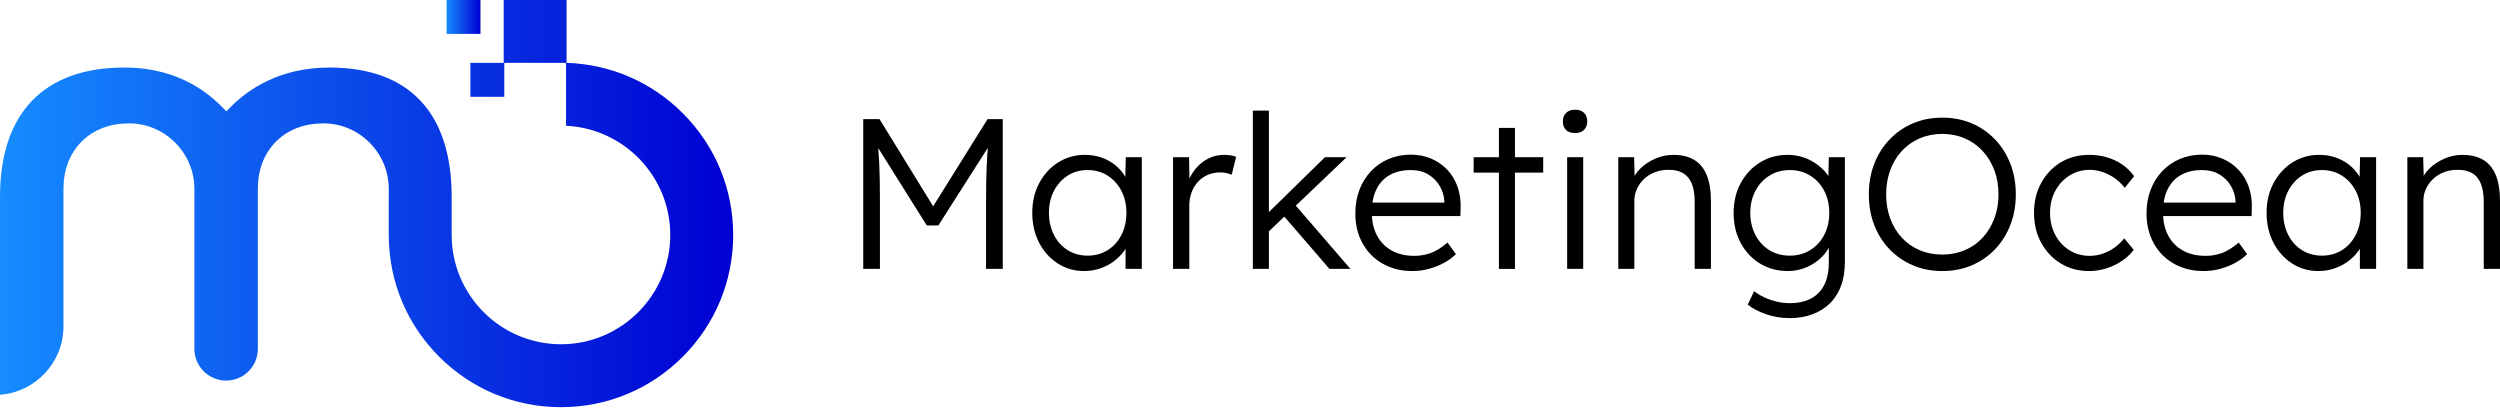 <svg width="184" height="30" viewBox="0 0 184 30" fill="none" xmlns="http://www.w3.org/2000/svg">
<path d="M50.25 8.331C47.953 6.034 44.93 4.728 41.699 4.625V0H37.071V4.628H34.619V7.123H37.115V4.628H41.66V9.258C45.923 9.453 49.331 12.983 49.331 17.293C49.331 21.729 45.723 25.337 41.287 25.337C36.852 25.337 33.243 21.729 33.243 17.293V14.497C33.243 11.402 32.465 9.013 30.929 7.395C29.403 5.786 27.154 4.971 24.245 4.971C20.582 4.971 18.244 6.576 16.928 7.922L16.661 8.195L16.395 7.922C14.48 5.964 12.044 4.971 9.153 4.971C6.216 4.971 3.935 5.787 2.374 7.398C0.799 9.023 0 11.412 0 14.497V29.053C2.608 28.862 4.671 26.679 4.671 24.023V13.9C4.671 12.497 5.133 11.294 6.008 10.419C6.882 9.544 8.086 9.081 9.488 9.081C9.488 9.081 9.489 9.081 9.489 9.081C10.777 9.081 11.988 9.586 12.898 10.503C13.807 11.418 14.308 12.633 14.308 13.923V25.677C14.308 26.965 15.355 28.012 16.643 28.012C17.93 28.012 18.978 26.965 18.978 25.677V13.899C18.978 12.497 19.44 11.293 20.315 10.419C21.19 9.544 22.393 9.081 23.796 9.081C23.796 9.081 23.796 9.081 23.797 9.081C25.084 9.081 26.295 9.586 27.206 10.503C28.115 11.418 28.615 12.633 28.615 13.923L28.612 15.081V17.293C28.612 20.679 29.931 23.862 32.325 26.256C34.719 28.65 37.902 29.968 41.287 29.968C44.673 29.968 47.856 28.65 50.25 26.256C52.644 23.862 53.962 20.679 53.962 17.293C53.962 13.908 52.644 10.725 50.25 8.331Z" fill="url(#paint0_linear_26199_2309)"/>
<path d="M35.362 0H32.867V2.495H35.362V0Z" fill="url(#paint1_linear_26199_2309)"/>
<path d="M63.535 19.791V8.768H64.732L68.968 15.65L68.401 15.634L72.684 8.768H73.802V19.791H72.574V14.752C72.574 13.807 72.59 12.957 72.621 12.201C72.653 11.445 72.71 10.695 72.794 9.949L73.015 10.39L69.062 16.595H68.212L64.37 10.469L64.543 9.949C64.627 10.653 64.685 11.374 64.716 12.115C64.748 12.855 64.763 13.734 64.763 14.752V19.791H63.535Z" fill="black"/>
<path d="M79.786 19.949C79.072 19.949 78.426 19.763 77.849 19.39C77.272 19.017 76.815 18.508 76.479 17.862C76.143 17.217 75.975 16.485 75.975 15.666C75.975 14.836 76.148 14.101 76.495 13.461C76.841 12.821 77.306 12.317 77.888 11.949C78.471 11.582 79.125 11.398 79.849 11.398C80.279 11.398 80.678 11.461 81.046 11.587C81.413 11.713 81.741 11.889 82.03 12.114C82.319 12.34 82.56 12.603 82.754 12.902C82.949 13.201 83.082 13.524 83.156 13.87L82.81 13.697L82.857 11.571H84.038V19.791H82.841V17.776L83.156 17.571C83.082 17.886 82.941 18.188 82.731 18.477C82.521 18.765 82.266 19.02 81.967 19.24C81.668 19.461 81.332 19.634 80.959 19.76C80.586 19.886 80.195 19.949 79.786 19.949ZM80.054 18.815C80.599 18.815 81.088 18.681 81.518 18.413C81.948 18.146 82.287 17.773 82.534 17.296C82.78 16.818 82.904 16.275 82.904 15.666C82.904 15.057 82.78 14.516 82.534 14.044C82.287 13.571 81.948 13.199 81.518 12.925C81.088 12.653 80.599 12.516 80.054 12.516C79.497 12.516 79.006 12.653 78.581 12.925C78.156 13.199 77.82 13.571 77.573 14.044C77.327 14.516 77.203 15.057 77.203 15.666C77.203 16.264 77.324 16.802 77.566 17.28C77.807 17.758 78.143 18.133 78.573 18.406C79.004 18.679 79.497 18.815 80.054 18.815Z" fill="black"/>
<path d="M86.336 19.791V11.571H87.517L87.549 13.76L87.423 13.461C87.538 13.094 87.725 12.752 87.982 12.437C88.239 12.123 88.546 11.87 88.903 11.682C89.26 11.493 89.654 11.398 90.084 11.398C90.263 11.398 90.431 11.411 90.588 11.437C90.746 11.464 90.877 11.498 90.982 11.54L90.651 12.863C90.515 12.8 90.376 12.755 90.234 12.729C90.092 12.703 89.958 12.689 89.832 12.689C89.475 12.689 89.155 12.752 88.872 12.878C88.588 13.004 88.347 13.18 88.147 13.406C87.948 13.632 87.795 13.892 87.691 14.185C87.586 14.479 87.533 14.794 87.533 15.13V19.791H86.336V19.791Z" fill="black"/>
<path d="M92.21 19.791V8.138H93.391V19.791H92.21ZM93.265 17.146L93.218 15.776L97.517 11.571H99.107L93.265 17.146ZM97.847 19.791L94.383 15.776L95.218 14.957L99.391 19.791H97.847Z" fill="black"/>
<path d="M103.958 19.949C103.139 19.949 102.412 19.77 101.777 19.413C101.142 19.057 100.646 18.558 100.289 17.917C99.932 17.277 99.753 16.542 99.753 15.713C99.753 15.073 99.853 14.492 100.053 13.973C100.252 13.453 100.533 12.999 100.895 12.611C101.257 12.222 101.69 11.921 102.194 11.705C102.698 11.49 103.244 11.382 103.832 11.382C104.388 11.382 104.895 11.482 105.352 11.681C105.808 11.881 106.202 12.157 106.533 12.508C106.863 12.86 107.112 13.277 107.281 13.76C107.448 14.243 107.522 14.774 107.501 15.351L107.485 15.902H100.635L100.462 14.91H106.588L106.304 15.177V14.8C106.283 14.422 106.173 14.057 105.973 13.705C105.774 13.354 105.493 13.067 105.131 12.847C104.769 12.626 104.336 12.516 103.832 12.516C103.244 12.516 102.735 12.634 102.304 12.87C101.874 13.107 101.543 13.456 101.312 13.918C101.081 14.38 100.966 14.952 100.966 15.634C100.966 16.285 101.092 16.849 101.344 17.327C101.596 17.805 101.955 18.175 102.423 18.437C102.89 18.7 103.454 18.831 104.115 18.831C104.504 18.831 104.889 18.765 105.273 18.634C105.656 18.503 106.078 18.243 106.54 17.854L107.155 18.705C106.913 18.946 106.624 19.159 106.288 19.342C105.952 19.526 105.585 19.673 105.186 19.783C104.787 19.894 104.378 19.949 103.958 19.949Z" fill="black"/>
<path d="M108.461 12.705V11.571H113.579V12.705H108.461ZM110.32 19.791V9.414H111.501V19.791H110.32Z" fill="black"/>
<path d="M115.925 9.792C115.631 9.792 115.408 9.716 115.256 9.564C115.103 9.411 115.027 9.204 115.027 8.942C115.027 8.679 115.106 8.469 115.264 8.312C115.421 8.154 115.641 8.075 115.925 8.075C116.208 8.075 116.429 8.152 116.586 8.304C116.744 8.456 116.822 8.669 116.822 8.941C116.822 9.193 116.744 9.398 116.586 9.556C116.429 9.713 116.208 9.792 115.925 9.792ZM115.342 19.791V11.571H116.523V19.791H115.342Z" fill="black"/>
<path d="M119.106 19.791V11.571H120.271L120.318 13.288L120.129 13.367C120.234 13.01 120.439 12.684 120.744 12.39C121.048 12.096 121.413 11.857 121.838 11.674C122.263 11.49 122.701 11.398 123.153 11.398C123.762 11.398 124.271 11.519 124.681 11.76C125.09 12.002 125.399 12.374 125.61 12.878C125.819 13.382 125.925 14.023 125.925 14.799V19.791H124.728V14.862C124.728 14.317 124.657 13.868 124.515 13.516C124.373 13.164 124.155 12.905 123.862 12.736C123.568 12.569 123.205 12.49 122.775 12.5C122.418 12.5 122.087 12.561 121.783 12.681C121.478 12.802 121.216 12.967 120.996 13.177C120.775 13.387 120.602 13.629 120.476 13.902C120.35 14.175 120.287 14.469 120.287 14.784V19.791H119.704C119.631 19.791 119.547 19.791 119.452 19.791C119.358 19.791 119.242 19.791 119.106 19.791Z" fill="black"/>
<path d="M131.72 23.413C131.111 23.413 130.533 23.319 129.987 23.13C129.442 22.941 128.99 22.705 128.633 22.421L129.106 21.429C129.315 21.597 129.56 21.747 129.838 21.878C130.116 22.009 130.418 22.114 130.743 22.193C131.069 22.272 131.399 22.311 131.735 22.311C132.344 22.311 132.861 22.198 133.287 21.973C133.712 21.747 134.037 21.413 134.263 20.973C134.488 20.532 134.601 19.986 134.601 19.335V17.76L134.79 17.713C134.696 18.112 134.491 18.482 134.176 18.823C133.861 19.164 133.478 19.437 133.027 19.642C132.575 19.846 132.098 19.949 131.594 19.949C130.827 19.949 130.142 19.765 129.539 19.398C128.935 19.03 128.46 18.524 128.114 17.878C127.767 17.233 127.594 16.5 127.594 15.681C127.594 14.852 127.769 14.115 128.121 13.469C128.473 12.823 128.948 12.317 129.546 11.949C130.145 11.582 130.817 11.398 131.562 11.398C131.887 11.398 132.202 11.438 132.507 11.516C132.811 11.595 133.092 11.708 133.349 11.855C133.607 12.002 133.84 12.17 134.05 12.359C134.26 12.548 134.436 12.753 134.578 12.973C134.719 13.194 134.822 13.419 134.885 13.65L134.554 13.603L134.601 11.572H135.782V19.288C135.782 19.949 135.688 20.534 135.499 21.044C135.31 21.553 135.034 21.983 134.672 22.335C134.31 22.687 133.879 22.954 133.381 23.138C132.882 23.321 132.328 23.413 131.72 23.413ZM131.735 18.815C132.292 18.815 132.788 18.681 133.224 18.413C133.659 18.146 134.003 17.776 134.255 17.303C134.507 16.831 134.633 16.285 134.633 15.666C134.633 15.057 134.509 14.516 134.263 14.044C134.016 13.571 133.672 13.199 133.231 12.925C132.791 12.653 132.292 12.516 131.735 12.516C131.169 12.516 130.667 12.653 130.232 12.925C129.796 13.199 129.452 13.571 129.2 14.044C128.948 14.516 128.822 15.057 128.822 15.666C128.822 16.264 128.945 16.802 129.192 17.28C129.439 17.758 129.78 18.133 130.216 18.406C130.651 18.679 131.158 18.815 131.735 18.815Z" fill="black"/>
<path d="M142.947 19.949C142.17 19.949 141.454 19.81 140.798 19.532C140.141 19.254 139.569 18.862 139.081 18.358C138.593 17.855 138.215 17.259 137.947 16.571C137.68 15.884 137.546 15.13 137.546 14.311C137.546 13.493 137.68 12.739 137.947 12.052C138.215 11.364 138.593 10.766 139.081 10.257C139.569 9.747 140.141 9.354 140.798 9.075C141.454 8.797 142.17 8.658 142.947 8.658C143.734 8.658 144.456 8.797 145.112 9.075C145.768 9.354 146.341 9.747 146.829 10.257C147.317 10.766 147.695 11.364 147.963 12.052C148.23 12.739 148.364 13.493 148.364 14.311C148.364 15.12 148.23 15.868 147.963 16.555C147.695 17.243 147.317 17.841 146.829 18.351C146.341 18.86 145.768 19.254 145.112 19.532C144.456 19.81 143.735 19.949 142.947 19.949ZM142.947 18.736C143.545 18.736 144.099 18.629 144.608 18.413C145.118 18.198 145.556 17.891 145.923 17.492C146.291 17.093 146.577 16.624 146.782 16.083C146.986 15.542 147.089 14.952 147.089 14.311C147.089 13.661 146.986 13.065 146.782 12.524C146.577 11.983 146.291 11.514 145.923 11.115C145.556 10.716 145.118 10.406 144.608 10.185C144.099 9.965 143.546 9.855 142.947 9.855C142.349 9.855 141.795 9.965 141.286 10.185C140.776 10.406 140.338 10.716 139.971 11.115C139.603 11.514 139.32 11.983 139.12 12.524C138.921 13.065 138.821 13.661 138.821 14.311C138.821 14.952 138.921 15.542 139.12 16.083C139.32 16.624 139.603 17.093 139.971 17.492C140.338 17.892 140.776 18.198 141.286 18.413C141.795 18.629 142.349 18.736 142.947 18.736Z" fill="black"/>
<path d="M153.75 19.949C152.973 19.949 152.28 19.763 151.671 19.39C151.062 19.017 150.582 18.508 150.23 17.862C149.878 17.217 149.703 16.485 149.703 15.666C149.703 14.847 149.878 14.114 150.23 13.469C150.582 12.823 151.062 12.317 151.671 11.949C152.28 11.582 152.978 11.398 153.765 11.398C154.469 11.398 155.109 11.537 155.687 11.815C156.264 12.094 156.726 12.479 157.072 12.973L156.38 13.823C156.18 13.561 155.941 13.33 155.663 13.13C155.385 12.931 155.086 12.776 154.765 12.666C154.445 12.556 154.128 12.5 153.813 12.5C153.256 12.5 152.758 12.64 152.317 12.918C151.876 13.196 151.527 13.571 151.27 14.044C151.012 14.516 150.884 15.057 150.884 15.666C150.884 16.275 151.012 16.818 151.27 17.296C151.527 17.773 151.876 18.148 152.317 18.422C152.758 18.695 153.251 18.831 153.797 18.831C154.112 18.831 154.421 18.781 154.726 18.681C155.03 18.582 155.319 18.437 155.592 18.248C155.865 18.059 156.117 17.823 156.348 17.54L157.041 18.39C156.684 18.863 156.206 19.24 155.608 19.524C155.01 19.807 154.39 19.949 153.75 19.949Z" fill="black"/>
<path d="M162.19 19.949C161.371 19.949 160.644 19.77 160.009 19.413C159.374 19.057 158.878 18.558 158.521 17.917C158.164 17.277 157.985 16.542 157.985 15.713C157.985 15.073 158.085 14.492 158.285 13.973C158.484 13.453 158.765 12.999 159.127 12.611C159.489 12.222 159.922 11.921 160.426 11.705C160.93 11.49 161.476 11.382 162.064 11.382C162.62 11.382 163.127 11.482 163.584 11.681C164.04 11.881 164.434 12.157 164.765 12.508C165.095 12.86 165.344 13.277 165.513 13.76C165.68 14.243 165.754 14.774 165.733 15.351L165.717 15.902H158.867L158.694 14.91H164.82L164.536 15.177V14.8C164.515 14.422 164.405 14.057 164.206 13.705C164.006 13.354 163.725 13.067 163.363 12.847C163.001 12.626 162.568 12.516 162.064 12.516C161.476 12.516 160.967 12.634 160.536 12.87C160.106 13.107 159.775 13.456 159.544 13.918C159.313 14.38 159.198 14.952 159.198 15.634C159.198 16.285 159.324 16.849 159.576 17.327C159.828 17.805 160.187 18.175 160.655 18.437C161.122 18.7 161.686 18.831 162.347 18.831C162.736 18.831 163.121 18.765 163.505 18.634C163.888 18.503 164.31 18.243 164.772 17.854L165.387 18.705C165.145 18.946 164.856 19.159 164.521 19.342C164.184 19.526 163.817 19.673 163.418 19.783C163.019 19.894 162.61 19.949 162.19 19.949Z" fill="black"/>
<path d="M170.631 19.949C169.917 19.949 169.271 19.763 168.694 19.39C168.116 19.017 167.66 18.508 167.324 17.862C166.988 17.217 166.82 16.485 166.82 15.666C166.82 14.836 166.993 14.101 167.34 13.461C167.686 12.821 168.151 12.317 168.733 11.949C169.316 11.582 169.969 11.398 170.694 11.398C171.124 11.398 171.523 11.461 171.891 11.587C172.258 11.713 172.586 11.889 172.875 12.114C173.163 12.34 173.405 12.603 173.599 12.902C173.793 13.201 173.927 13.524 174.001 13.87L173.654 13.697L173.702 11.571H174.882V19.791H173.686V17.776L174.001 17.571C173.927 17.886 173.785 18.188 173.575 18.477C173.365 18.765 173.111 19.02 172.812 19.24C172.512 19.461 172.176 19.634 171.804 19.76C171.431 19.886 171.04 19.949 170.631 19.949ZM170.898 18.815C171.444 18.815 171.932 18.681 172.363 18.413C172.793 18.146 173.132 17.773 173.378 17.296C173.625 16.818 173.748 16.275 173.748 15.666C173.748 15.057 173.625 14.516 173.378 14.044C173.132 13.571 172.793 13.199 172.363 12.925C171.932 12.653 171.444 12.516 170.898 12.516C170.342 12.516 169.851 12.653 169.426 12.925C169.001 13.199 168.665 13.571 168.418 14.044C168.171 14.516 168.048 15.057 168.048 15.666C168.048 16.264 168.169 16.802 168.41 17.28C168.652 17.758 168.987 18.133 169.418 18.406C169.848 18.679 170.342 18.815 170.898 18.815Z" fill="black"/>
<path d="M177.181 19.791V11.571H178.346L178.394 13.288L178.205 13.367C178.309 13.01 178.514 12.684 178.819 12.39C179.123 12.096 179.488 11.857 179.913 11.674C180.338 11.49 180.777 11.398 181.228 11.398C181.837 11.398 182.346 11.519 182.756 11.76C183.165 12.002 183.475 12.374 183.685 12.878C183.895 13.382 184 14.023 184 14.799V19.791H182.803V14.862C182.803 14.317 182.732 13.868 182.59 13.516C182.449 13.164 182.231 12.905 181.937 12.736C181.643 12.569 181.281 12.49 180.85 12.5C180.493 12.5 180.163 12.561 179.858 12.681C179.554 12.802 179.291 12.967 179.071 13.177C178.85 13.387 178.677 13.629 178.551 13.902C178.425 14.175 178.362 14.469 178.362 14.784V19.791H177.78C177.706 19.791 177.622 19.791 177.528 19.791C177.433 19.791 177.318 19.791 177.181 19.791Z" fill="black"/>
<defs>
<linearGradient id="paint0_linear_26199_2309" x1="-0" y1="14.984" x2="53.962" y2="14.984" gradientUnits="userSpaceOnUse">
<stop stop-color="#158CFF"/>
<stop offset="1" stop-color="#0000D2"/>
</linearGradient>
<linearGradient id="paint1_linear_26199_2309" x1="32.867" y1="1.248" x2="35.362" y2="1.248" gradientUnits="userSpaceOnUse">
<stop stop-color="#158CFF"/>
<stop offset="1" stop-color="#0000D2"/>
</linearGradient>
</defs>
</svg>
